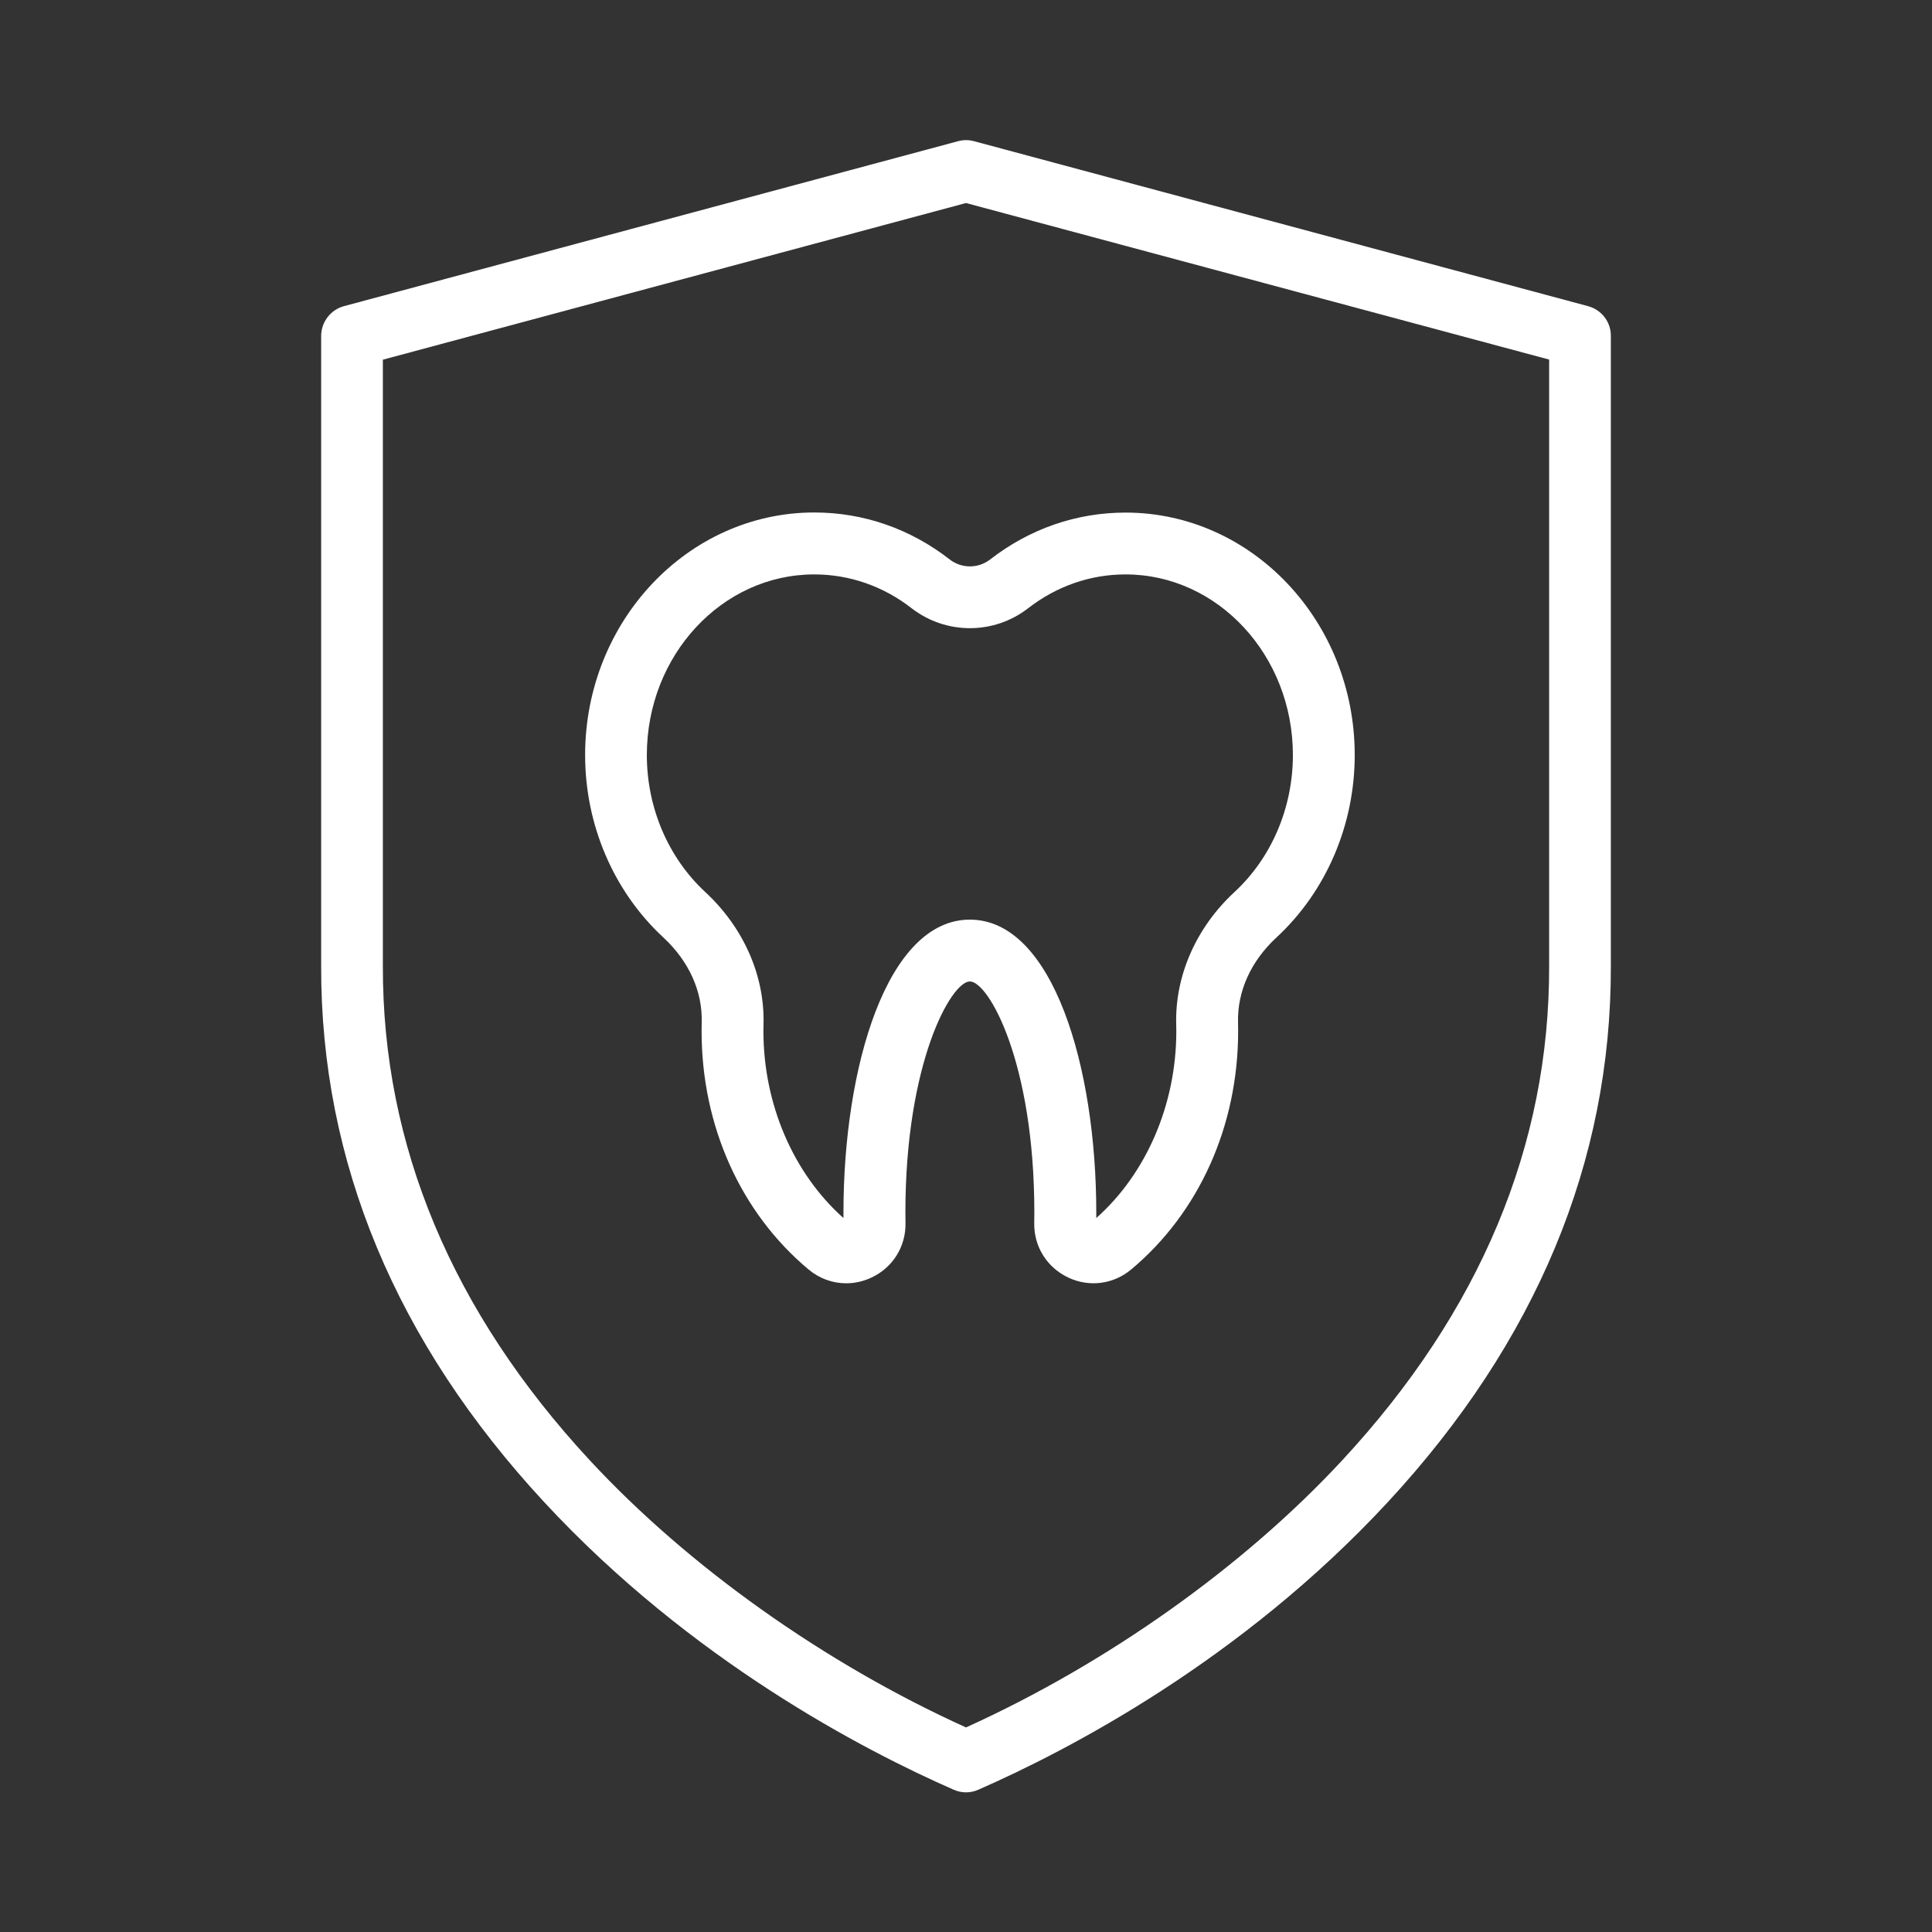 <?xml version="1.0" encoding="utf-8"?>
<!-- Generator: Adobe Illustrator 26.0.3, SVG Export Plug-In . SVG Version: 6.00 Build 0)  -->
<svg version="1.1" id="Layer_1" xmlns="http://www.w3.org/2000/svg" xmlns:xlink="http://www.w3.org/1999/xlink" x="0px" y="0px"
	 viewBox="0 0 175 175" style="enable-background:new 0 0 175 175;" xml:space="preserve">
<rect x="0" y="0" width="175" height="175" fill="#333333" stroke="none"/>
<style type="text/css">
	.st0{fill:#FFFFFF;}
	.st1{fill:#009ACE;}
</style>
<g>
	<path class="st0" d="M73.76,46.42C62.31,46.42,53,56.28,53,68.39c0,6.33,2.58,12.35,7.08,16.52c2.32,2.15,3.56,4.88,3.48,7.7
		c-0.01,0.26-0.01,0.53-0.01,0.79c0,8.57,3.53,16.44,9.69,21.59c0.98,0.82,2.18,1.25,3.4,1.25c0.78,0,1.57-0.17,2.32-0.53
		c1.92-0.91,3.09-2.8,3.06-4.91l-0.01-0.97c0-13.59,4.15-20.93,5.84-20.93c1.7,0,5.84,7.33,5.84,20.93c0,0.32,0,0.64-0.01,0.96
		c-0.03,2.12,1.14,4,3.06,4.92c1.91,0.91,4.1,0.63,5.72-0.72c6.16-5.15,9.69-13.02,9.69-21.59c0-0.27,0-0.53-0.01-0.79
		c-0.07-2.81,1.16-5.55,3.49-7.7c4.5-4.17,7.08-10.19,7.08-16.52c0-12.11-9.31-21.96-20.76-21.96c-4.45,0-8.69,1.47-12.27,4.25
		c-1.07,0.83-2.58,0.83-3.65,0C82.45,47.89,78.21,46.42,73.76,46.42z M93.12,55.1c2.59-2.01,5.64-3.07,8.83-3.07
		c8.36,0,15.16,7.34,15.16,16.36c0,4.77-1.93,9.3-5.29,12.41c-3.47,3.21-5.39,7.57-5.28,11.96c0,0.21,0.01,0.43,0.01,0.65
		c0,6.6-2.7,12.88-7.25,16.92c0-0.16,0-0.33,0-0.5c0-13.18-3.93-26.53-11.45-26.53c-7.51,0-11.45,13.34-11.45,26.53l0,0.5
		c-4.55-4.05-7.25-10.33-7.25-16.93c0-0.22,0-0.43,0.01-0.65c0.11-4.38-1.81-8.74-5.28-11.95c-3.36-3.12-5.29-7.64-5.29-12.41
		c0-9.02,6.8-16.36,15.16-16.36c3.19,0,6.25,1.06,8.83,3.07C85.69,57.5,90.02,57.5,93.12,55.1z"/>
	<path class="st0" d="M143.84,27.73L88.23,12.79c-0.48-0.13-0.98-0.13-1.45,0L31.16,27.73c-1.22,0.33-2.07,1.44-2.07,2.71v57.08
		c-0.04,17.7,6.76,34.04,20.22,48.56c13.28,14.33,28.93,22.46,37.07,26.03c0.36,0.16,0.74,0.24,1.12,0.24
		c0.38,0,0.77-0.08,1.12-0.24c8.15-3.57,23.79-11.7,37.07-26.03c13.46-14.53,20.26-30.87,20.22-48.56V30.43
		C145.92,29.16,145.07,28.06,143.84,27.73z M140.32,87.52c0.04,16.24-6.26,31.29-18.73,44.74c-8.93,9.64-21.3,18.42-34.09,24.21
		c-12.79-5.79-25.15-14.56-34.09-24.21c-12.46-13.45-18.77-28.51-18.73-44.75V32.58L87.5,18.39l52.82,14.18V87.52z"/>
</g>
</svg>
